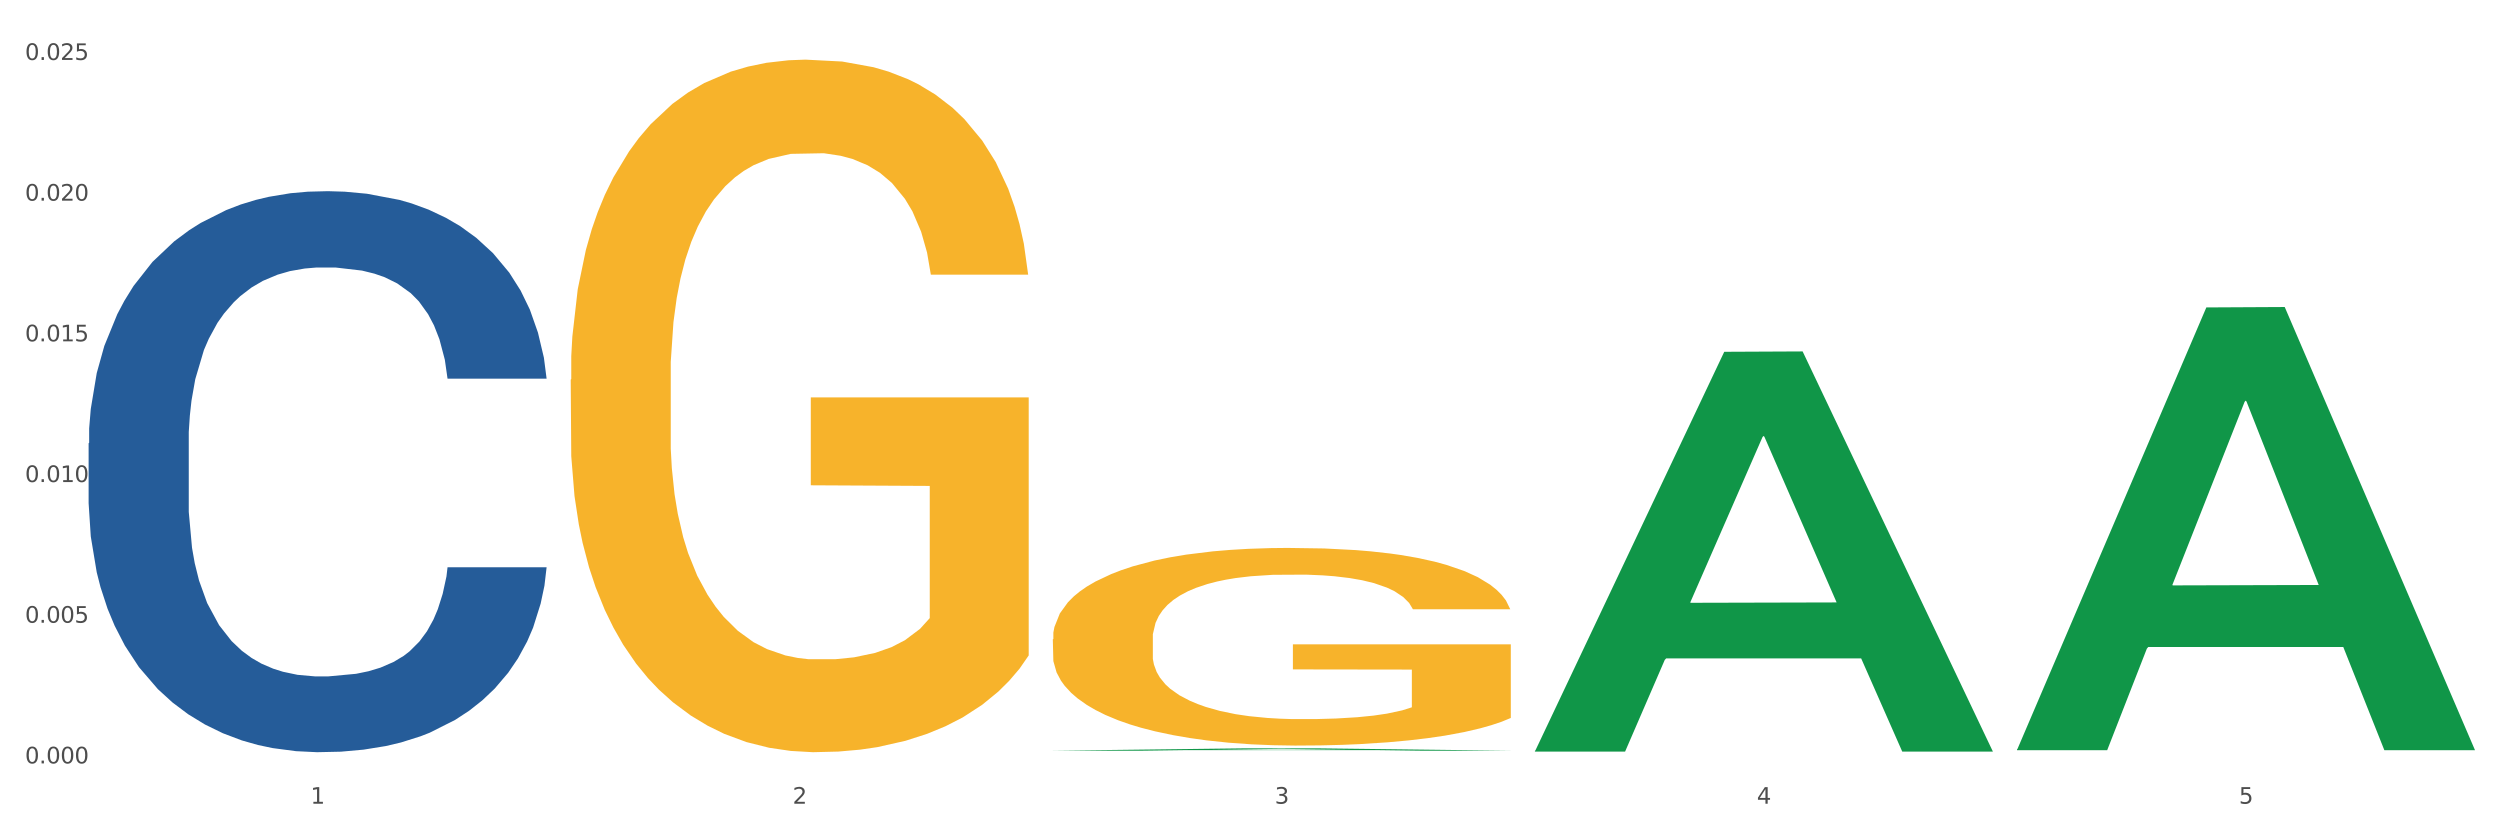 <?xml version="1.0" encoding="utf-8" standalone="no"?>
<!DOCTYPE svg PUBLIC "-//W3C//DTD SVG 1.1//EN"
  "http://www.w3.org/Graphics/SVG/1.1/DTD/svg11.dtd">
<svg xmlns:xlink="http://www.w3.org/1999/xlink" width="1080pt" height="360pt" viewBox="0 0 1080 360" xmlns="http://www.w3.org/2000/svg" version="1.1">
 <rect x="0" y="0" width="1080" height="360" fill="#333333" stroke="none"/>
 <defs>
  <style type="text/css">*{stroke-linejoin: round; stroke-linecap: butt}</style>
 </defs>
 <g id="figure_1">
  <g id="patch_1">
   <path d="M 0 360 
L 1080 360 
L 1080 0 
L 0 0 
z
" style="fill: #ffffff; stroke: #ffffff; stroke-linejoin: miter"/>
  </g>
  <g id="axes_1">
   <g id="matplotlib.axis_1">
    <g id="xtick_1">
     <g id="text_1">
      <!-- 1 -->
      <g style="fill: #4d4d4d" transform="translate(134.155 347.204) scale(0.096 -0.096)">
       <defs>
        <path id="DejaVuSans-31" d="M 794 531 
L 1825 531 
L 1825 4091 
L 703 3866 
L 703 4441 
L 1819 4666 
L 2450 4666 
L 2450 531 
L 3481 531 
L 3481 0 
L 794 0 
L 794 531 
z
" transform="scale(0.016)"/>
       </defs>
       <use xlink:href="#DejaVuSans-31"/>
      </g>
     </g>
    </g>
    <g id="xtick_2">
     <g id="text_2">
      <!-- 2 -->
      <g style="fill: #4d4d4d" transform="translate(342.421 347.204) scale(0.096 -0.096)">
       <defs>
        <path id="DejaVuSans-32" d="M 1228 531 
L 3431 531 
L 3431 0 
L 469 0 
L 469 531 
Q 828 903 1448 1529 
Q 2069 2156 2228 2338 
Q 2531 2678 2651 2914 
Q 2772 3150 2772 3378 
Q 2772 3750 2511 3984 
Q 2250 4219 1831 4219 
Q 1534 4219 1204 4116 
Q 875 4013 500 3803 
L 500 4441 
Q 881 4594 1212 4672 
Q 1544 4750 1819 4750 
Q 2544 4750 2975 4387 
Q 3406 4025 3406 3419 
Q 3406 3131 3298 2873 
Q 3191 2616 2906 2266 
Q 2828 2175 2409 1742 
Q 1991 1309 1228 531 
z
" transform="scale(0.016)"/>
       </defs>
       <use xlink:href="#DejaVuSans-32"/>
      </g>
     </g>
    </g>
    <g id="xtick_3">
     <g id="text_3">
      <!-- 3 -->
      <g style="fill: #4d4d4d" transform="translate(550.688 347.204) scale(0.096 -0.096)">
       <defs>
        <path id="DejaVuSans-33" d="M 2597 2516 
Q 3050 2419 3304 2112 
Q 3559 1806 3559 1356 
Q 3559 666 3084 287 
Q 2609 -91 1734 -91 
Q 1441 -91 1130 -33 
Q 819 25 488 141 
L 488 750 
Q 750 597 1062 519 
Q 1375 441 1716 441 
Q 2309 441 2620 675 
Q 2931 909 2931 1356 
Q 2931 1769 2642 2001 
Q 2353 2234 1838 2234 
L 1294 2234 
L 1294 2753 
L 1863 2753 
Q 2328 2753 2575 2939 
Q 2822 3125 2822 3475 
Q 2822 3834 2567 4026 
Q 2313 4219 1838 4219 
Q 1578 4219 1281 4162 
Q 984 4106 628 3988 
L 628 4550 
Q 988 4650 1302 4700 
Q 1616 4750 1894 4750 
Q 2613 4750 3031 4423 
Q 3450 4097 3450 3541 
Q 3450 3153 3228 2886 
Q 3006 2619 2597 2516 
z
" transform="scale(0.016)"/>
       </defs>
       <use xlink:href="#DejaVuSans-33"/>
      </g>
     </g>
    </g>
    <g id="xtick_4">
     <g id="text_4">
      <!-- 4 -->
      <g style="fill: #4d4d4d" transform="translate(758.954 347.204) scale(0.096 -0.096)">
       <defs>
        <path id="DejaVuSans-34" d="M 2419 4116 
L 825 1625 
L 2419 1625 
L 2419 4116 
z
M 2253 4666 
L 3047 4666 
L 3047 1625 
L 3713 1625 
L 3713 1100 
L 3047 1100 
L 3047 0 
L 2419 0 
L 2419 1100 
L 313 1100 
L 313 1709 
L 2253 4666 
z
" transform="scale(0.016)"/>
       </defs>
       <use xlink:href="#DejaVuSans-34"/>
      </g>
     </g>
    </g>
    <g id="xtick_5">
     <g id="text_5">
      <!-- 5 -->
      <g style="fill: #4d4d4d" transform="translate(967.22 347.204) scale(0.096 -0.096)">
       <defs>
        <path id="DejaVuSans-35" d="M 691 4666 
L 3169 4666 
L 3169 4134 
L 1269 4134 
L 1269 2991 
Q 1406 3038 1543 3061 
Q 1681 3084 1819 3084 
Q 2600 3084 3056 2656 
Q 3513 2228 3513 1497 
Q 3513 744 3044 326 
Q 2575 -91 1722 -91 
Q 1428 -91 1123 -41 
Q 819 9 494 109 
L 494 744 
Q 775 591 1075 516 
Q 1375 441 1709 441 
Q 2250 441 2565 725 
Q 2881 1009 2881 1497 
Q 2881 1984 2565 2268 
Q 2250 2553 1709 2553 
Q 1456 2553 1204 2497 
Q 953 2441 691 2322 
L 691 4666 
z
" transform="scale(0.016)"/>
       </defs>
       <use xlink:href="#DejaVuSans-35"/>
      </g>
     </g>
    </g>
    <g id="xtick_6"/>
    <g id="xtick_7"/>
    <g id="xtick_8"/>
    <g id="xtick_9"/>
   </g>
   <g id="matplotlib.axis_2">
    <g id="ytick_1">
     <g id="text_6">
      <!-- 0.000 -->
      <g style="fill: #4d4d4d" transform="translate(10.8 329.798) scale(0.096 -0.096)">
       <defs>
        <path id="DejaVuSans-30" d="M 2034 4250 
Q 1547 4250 1301 3770 
Q 1056 3291 1056 2328 
Q 1056 1369 1301 889 
Q 1547 409 2034 409 
Q 2525 409 2770 889 
Q 3016 1369 3016 2328 
Q 3016 3291 2770 3770 
Q 2525 4250 2034 4250 
z
M 2034 4750 
Q 2819 4750 3233 4129 
Q 3647 3509 3647 2328 
Q 3647 1150 3233 529 
Q 2819 -91 2034 -91 
Q 1250 -91 836 529 
Q 422 1150 422 2328 
Q 422 3509 836 4129 
Q 1250 4750 2034 4750 
z
" transform="scale(0.016)"/>
        <path id="DejaVuSans-2e" d="M 684 794 
L 1344 794 
L 1344 0 
L 684 0 
L 684 794 
z
" transform="scale(0.016)"/>
       </defs>
       <use xlink:href="#DejaVuSans-30"/>
       <use xlink:href="#DejaVuSans-2e" transform="translate(63.623 0)"/>
       <use xlink:href="#DejaVuSans-30" transform="translate(95.41 0)"/>
       <use xlink:href="#DejaVuSans-30" transform="translate(159.033 0)"/>
       <use xlink:href="#DejaVuSans-30" transform="translate(222.656 0)"/>
      </g>
     </g>
    </g>
    <g id="ytick_2">
     <g id="text_7">
      <!-- 0.005 -->
      <g style="fill: #4d4d4d" transform="translate(10.8 269.019) scale(0.096 -0.096)">
       <use xlink:href="#DejaVuSans-30"/>
       <use xlink:href="#DejaVuSans-2e" transform="translate(63.623 0)"/>
       <use xlink:href="#DejaVuSans-30" transform="translate(95.41 0)"/>
       <use xlink:href="#DejaVuSans-30" transform="translate(159.033 0)"/>
       <use xlink:href="#DejaVuSans-35" transform="translate(222.656 0)"/>
      </g>
     </g>
    </g>
    <g id="ytick_3">
     <g id="text_8">
      <!-- 0.010 -->
      <g style="fill: #4d4d4d" transform="translate(10.8 208.24) scale(0.096 -0.096)">
       <use xlink:href="#DejaVuSans-30"/>
       <use xlink:href="#DejaVuSans-2e" transform="translate(63.623 0)"/>
       <use xlink:href="#DejaVuSans-30" transform="translate(95.41 0)"/>
       <use xlink:href="#DejaVuSans-31" transform="translate(159.033 0)"/>
       <use xlink:href="#DejaVuSans-30" transform="translate(222.656 0)"/>
      </g>
     </g>
    </g>
    <g id="ytick_4">
     <g id="text_9">
      <!-- 0.015 -->
      <g style="fill: #4d4d4d" transform="translate(10.8 147.461) scale(0.096 -0.096)">
       <use xlink:href="#DejaVuSans-30"/>
       <use xlink:href="#DejaVuSans-2e" transform="translate(63.623 0)"/>
       <use xlink:href="#DejaVuSans-30" transform="translate(95.41 0)"/>
       <use xlink:href="#DejaVuSans-31" transform="translate(159.033 0)"/>
       <use xlink:href="#DejaVuSans-35" transform="translate(222.656 0)"/>
      </g>
     </g>
    </g>
    <g id="ytick_5">
     <g id="text_10">
      <!-- 0.020 -->
      <g style="fill: #4d4d4d" transform="translate(10.8 86.682) scale(0.096 -0.096)">
       <use xlink:href="#DejaVuSans-30"/>
       <use xlink:href="#DejaVuSans-2e" transform="translate(63.623 0)"/>
       <use xlink:href="#DejaVuSans-30" transform="translate(95.41 0)"/>
       <use xlink:href="#DejaVuSans-32" transform="translate(159.033 0)"/>
       <use xlink:href="#DejaVuSans-30" transform="translate(222.656 0)"/>
      </g>
     </g>
    </g>
    <g id="ytick_6">
     <g id="text_11">
      <!-- 0.025 -->
      <g style="fill: #4d4d4d" transform="translate(10.8 25.903) scale(0.096 -0.096)">
       <use xlink:href="#DejaVuSans-30"/>
       <use xlink:href="#DejaVuSans-2e" transform="translate(63.623 0)"/>
       <use xlink:href="#DejaVuSans-30" transform="translate(95.41 0)"/>
       <use xlink:href="#DejaVuSans-32" transform="translate(159.033 0)"/>
       <use xlink:href="#DejaVuSans-35" transform="translate(222.656 0)"/>
      </g>
     </g>
    </g>
    <g id="ytick_7"/>
    <g id="ytick_8"/>
    <g id="ytick_9"/>
    <g id="ytick_10"/>
    <g id="ytick_11"/>
   </g>
   <g id="PolyCollection_1">
    <path d="M 454.815 324.302 
L 455.019 324.301 
L 536.608 323.292 
L 570.467 323.291 
L 652.668 324.304 
L 613.505 324.304 
L 595.76 324.068 
L 511.519 324.068 
L 510.907 324.072 
L 493.774 324.304 
L 454.815 324.304 
L 454.815 324.302 
L 522.126 323.927 
L 585.153 323.926 
L 553.945 323.507 
L 553.538 323.505 
L 553.13 323.508 
L 521.922 323.926 
L 522.126 323.927 
L 454.815 324.302 
z
" clip-path="url(#p5e6712c8f0)" style="fill: #109648"/>
    <path d="M 38.283 191.483 
L 38.517 191.262 
L 38.517 185.065 
L 39.218 176.654 
L 41.791 161.16 
L 45.065 149.429 
L 50.678 135.706 
L 53.718 129.952 
L 57.694 123.533 
L 65.879 113.13 
L 75.234 104.277 
L 81.783 99.407 
L 86.694 96.309 
L 97.686 90.775 
L 104 88.34 
L 110.548 86.348 
L 116.161 85.02 
L 125.516 83.471 
L 133 82.807 
L 141.653 82.586 
L 148.903 82.807 
L 158.491 83.692 
L 172.524 86.348 
L 177.902 87.898 
L 185.152 90.554 
L 192.636 94.095 
L 198.717 97.637 
L 205.733 102.727 
L 212.983 109.367 
L 219.999 117.778 
L 224.91 125.525 
L 228.886 133.714 
L 232.394 143.675 
L 234.966 154.52 
L 236.136 163.595 
L 193.338 163.595 
L 192.168 155.405 
L 189.83 146.552 
L 187.491 140.576 
L 184.919 135.706 
L 180.943 130.173 
L 177.435 126.632 
L 171.588 122.426 
L 166.209 119.77 
L 161.766 118.221 
L 156.387 116.893 
L 144.927 115.565 
L 136.742 115.565 
L 131.597 116.008 
L 125.282 117.114 
L 119.903 118.664 
L 113.589 121.32 
L 108.677 124.197 
L 103.766 127.96 
L 100.96 130.616 
L 96.75 135.485 
L 93.944 139.469 
L 90.202 146.331 
L 88.097 151.2 
L 84.355 163.816 
L 82.718 173.112 
L 82.016 179.531 
L 81.549 186.614 
L 81.549 221.143 
L 82.952 236.636 
L 84.121 243.276 
L 85.992 250.802 
L 89.5 260.54 
L 94.645 270.058 
L 100.024 276.919 
L 104.468 281.125 
L 108.677 284.224 
L 112.887 286.658 
L 118.032 288.872 
L 122.242 290.2 
L 128.556 291.528 
L 136.04 292.192 
L 141.887 292.192 
L 153.814 291.085 
L 159.193 289.978 
L 164.338 288.429 
L 169.951 285.994 
L 174.394 283.338 
L 176.967 281.346 
L 181.177 277.141 
L 184.451 272.714 
L 187.257 267.623 
L 189.128 263.197 
L 191.233 256.556 
L 192.87 249.031 
L 193.338 245.047 
L 236.136 245.047 
L 235.2 253.015 
L 233.563 260.762 
L 230.289 271.165 
L 227.716 277.141 
L 223.741 284.445 
L 219.531 290.642 
L 213.684 297.504 
L 208.305 302.594 
L 202.693 307.021 
L 196.612 311.005 
L 185.62 316.539 
L 181.644 318.088 
L 173.225 320.744 
L 166.677 322.293 
L 157.088 323.843 
L 147.266 324.728 
L 136.976 324.95 
L 127.855 324.507 
L 117.798 323.179 
L 111.484 321.851 
L 104.468 319.859 
L 96.282 316.76 
L 88.565 312.997 
L 81.315 308.571 
L 74.533 303.48 
L 68.218 297.725 
L 60.033 288.208 
L 53.952 278.911 
L 49.509 270.279 
L 46.468 262.975 
L 43.428 253.679 
L 41.791 247.26 
L 39.218 231.767 
L 38.283 217.38 
L 38.283 191.483 
z
" clip-path="url(#p5e6712c8f0)" style="fill: #255c99"/>
    <path d="M 454.815 276.159 
L 455.049 276.081 
L 455.049 273.274 
L 455.516 270.857 
L 457.852 265.008 
L 461.356 260.173 
L 463.925 257.6 
L 466.495 255.495 
L 469.531 253.389 
L 473.269 251.206 
L 480.043 248.009 
L 484.248 246.371 
L 489.387 244.655 
L 498.73 242.16 
L 505.505 240.757 
L 512.512 239.587 
L 523.958 238.183 
L 531.433 237.559 
L 539.376 237.091 
L 548.953 236.78 
L 556.194 236.702 
L 572.079 236.936 
L 585.627 237.637 
L 592.167 238.183 
L 600.577 239.119 
L 605.015 239.743 
L 612.256 240.99 
L 619.731 242.628 
L 624.87 244.032 
L 632.579 246.683 
L 638.419 249.334 
L 643.791 252.609 
L 646.594 254.871 
L 648.697 256.976 
L 650.566 259.394 
L 652.434 263.215 
L 610.388 263.215 
L 608.753 260.485 
L 606.183 257.912 
L 602.446 255.417 
L 599.175 253.857 
L 593.569 251.908 
L 588.43 250.66 
L 583.057 249.724 
L 576.517 248.944 
L 571.378 248.554 
L 564.136 248.243 
L 549.887 248.321 
L 540.31 248.944 
L 533.769 249.724 
L 529.565 250.426 
L 525.827 251.206 
L 521.623 252.297 
L 516.717 253.935 
L 513.213 255.417 
L 509.709 257.288 
L 506.906 259.16 
L 504.337 261.343 
L 502.234 263.682 
L 500.599 266.1 
L 499.198 269.063 
L 498.03 273.976 
L 498.03 284.659 
L 498.497 287.076 
L 499.665 290.274 
L 501.066 292.691 
L 503.402 295.576 
L 505.505 297.526 
L 509.476 300.333 
L 513.914 302.672 
L 517.418 304.154 
L 520.922 305.402 
L 526.995 307.117 
L 533.769 308.521 
L 539.609 309.379 
L 547.551 310.158 
L 552.924 310.47 
L 557.596 310.626 
L 569.042 310.626 
L 577.218 310.392 
L 586.328 309.846 
L 593.335 309.145 
L 599.175 308.287 
L 605.716 306.883 
L 609.92 305.558 
L 609.92 289.26 
L 558.53 289.182 
L 558.53 278.343 
L 652.668 278.343 
L 652.668 310.158 
L 648.697 311.796 
L 644.259 313.278 
L 639.587 314.603 
L 632.579 316.241 
L 624.17 317.8 
L 616.695 318.892 
L 608.753 319.828 
L 599.409 320.686 
L 587.262 321.465 
L 579.787 321.777 
L 570.443 322.011 
L 559.465 322.089 
L 549.887 321.933 
L 540.544 321.543 
L 530.733 320.842 
L 521.155 319.828 
L 513.914 318.814 
L 506.673 317.566 
L 498.964 315.929 
L 492.891 314.369 
L 488.219 312.966 
L 483.08 311.172 
L 477.474 308.833 
L 473.269 306.727 
L 469.531 304.544 
L 465.56 301.737 
L 462.757 299.319 
L 459.954 296.278 
L 458.319 294.017 
L 456.45 290.507 
L 455.049 285.595 
L 454.815 276.159 
z
" clip-path="url(#p5e6712c8f0)" style="fill: #f7b32b"/>
    <path d="M 246.549 164.015 
L 246.783 163.742 
L 246.783 153.906 
L 247.25 145.435 
L 249.586 124.943 
L 253.09 108.003 
L 255.659 98.986 
L 258.229 91.609 
L 261.265 84.231 
L 265.003 76.581 
L 271.777 65.378 
L 275.982 59.64 
L 281.121 53.629 
L 290.464 44.886 
L 297.239 39.968 
L 304.246 35.869 
L 315.692 30.951 
L 323.167 28.765 
L 331.11 27.126 
L 340.687 26.033 
L 347.928 25.759 
L 363.812 26.579 
L 377.361 29.038 
L 383.901 30.951 
L 392.311 34.23 
L 396.749 36.416 
L 403.99 40.787 
L 411.465 46.525 
L 416.604 51.443 
L 424.313 60.733 
L 430.153 70.023 
L 435.525 81.499 
L 438.328 89.423 
L 440.431 96.8 
L 442.299 105.27 
L 444.168 118.659 
L 402.122 118.659 
L 400.486 109.096 
L 397.917 100.079 
L 394.179 91.335 
L 390.909 85.871 
L 385.303 79.04 
L 380.164 74.668 
L 374.791 71.389 
L 368.251 68.657 
L 363.112 67.291 
L 355.87 66.198 
L 341.621 66.471 
L 332.044 68.657 
L 325.503 71.389 
L 321.299 73.848 
L 317.561 76.581 
L 313.356 80.406 
L 308.451 86.144 
L 304.947 91.335 
L 301.443 97.893 
L 298.64 104.451 
L 296.071 112.101 
L 293.968 120.298 
L 292.333 128.768 
L 290.932 139.151 
L 289.764 156.365 
L 289.764 193.798 
L 290.231 202.268 
L 291.399 213.47 
L 292.8 221.941 
L 295.136 232.05 
L 297.239 238.881 
L 301.21 248.718 
L 305.648 256.915 
L 309.152 262.106 
L 312.656 266.478 
L 318.729 272.489 
L 325.503 277.407 
L 331.343 280.413 
L 339.285 283.145 
L 344.658 284.238 
L 349.33 284.784 
L 360.776 284.784 
L 368.951 283.965 
L 378.062 282.052 
L 385.069 279.593 
L 390.909 276.587 
L 397.45 271.669 
L 401.654 267.024 
L 401.654 209.918 
L 350.264 209.645 
L 350.264 171.666 
L 444.402 171.666 
L 444.402 283.145 
L 440.431 288.883 
L 435.992 294.074 
L 431.321 298.719 
L 424.313 304.457 
L 415.904 309.922 
L 408.429 313.747 
L 400.486 317.026 
L 391.143 320.031 
L 378.996 322.764 
L 371.521 323.857 
L 362.177 324.676 
L 351.198 324.95 
L 341.621 324.403 
L 332.277 323.037 
L 322.467 320.578 
L 312.889 317.026 
L 305.648 313.474 
L 298.407 309.102 
L 290.698 303.364 
L 284.625 297.899 
L 279.953 292.981 
L 274.814 286.697 
L 269.208 278.5 
L 265.003 271.123 
L 261.265 263.472 
L 257.294 253.636 
L 254.491 245.166 
L 251.688 234.509 
L 250.053 226.586 
L 248.184 214.29 
L 246.783 197.077 
L 246.549 164.015 
z
" clip-path="url(#p5e6712c8f0)" style="fill: #f7b32b"/>
    <path d="M 663.081 324.364 
L 663.285 324.202 
L 744.874 151.978 
L 778.733 151.815 
L 860.934 324.689 
L 821.771 324.689 
L 804.026 284.433 
L 719.785 284.433 
L 719.173 285.082 
L 702.04 324.689 
L 663.081 324.689 
L 663.081 324.364 
L 730.392 260.409 
L 793.419 260.247 
L 762.212 188.663 
L 761.804 188.338 
L 761.396 188.825 
L 730.188 260.247 
L 730.392 260.409 
L 663.081 324.364 
z
" clip-path="url(#p5e6712c8f0)" style="fill: #109648"/>
    <path d="M 871.347 323.718 
L 871.551 323.538 
L 953.14 132.809 
L 986.999 132.629 
L 1069.2 324.078 
L 1030.037 324.078 
L 1012.292 279.496 
L 928.051 279.496 
L 927.44 280.215 
L 910.306 324.078 
L 871.347 324.078 
L 871.347 323.718 
L 938.658 252.891 
L 1001.685 252.711 
L 970.478 173.435 
L 970.07 173.076 
L 969.662 173.615 
L 938.454 252.711 
L 938.658 252.891 
L 871.347 323.718 
z
" clip-path="url(#p5e6712c8f0)" style="fill: #109648"/>
   </g>
  </g>
 </g>
 <defs>
  <clipPath id="p5e6712c8f0">
   <rect x="38.283" y="10.8" width="1030.917" height="329.109"/>
  </clipPath>
 </defs>
</svg>
